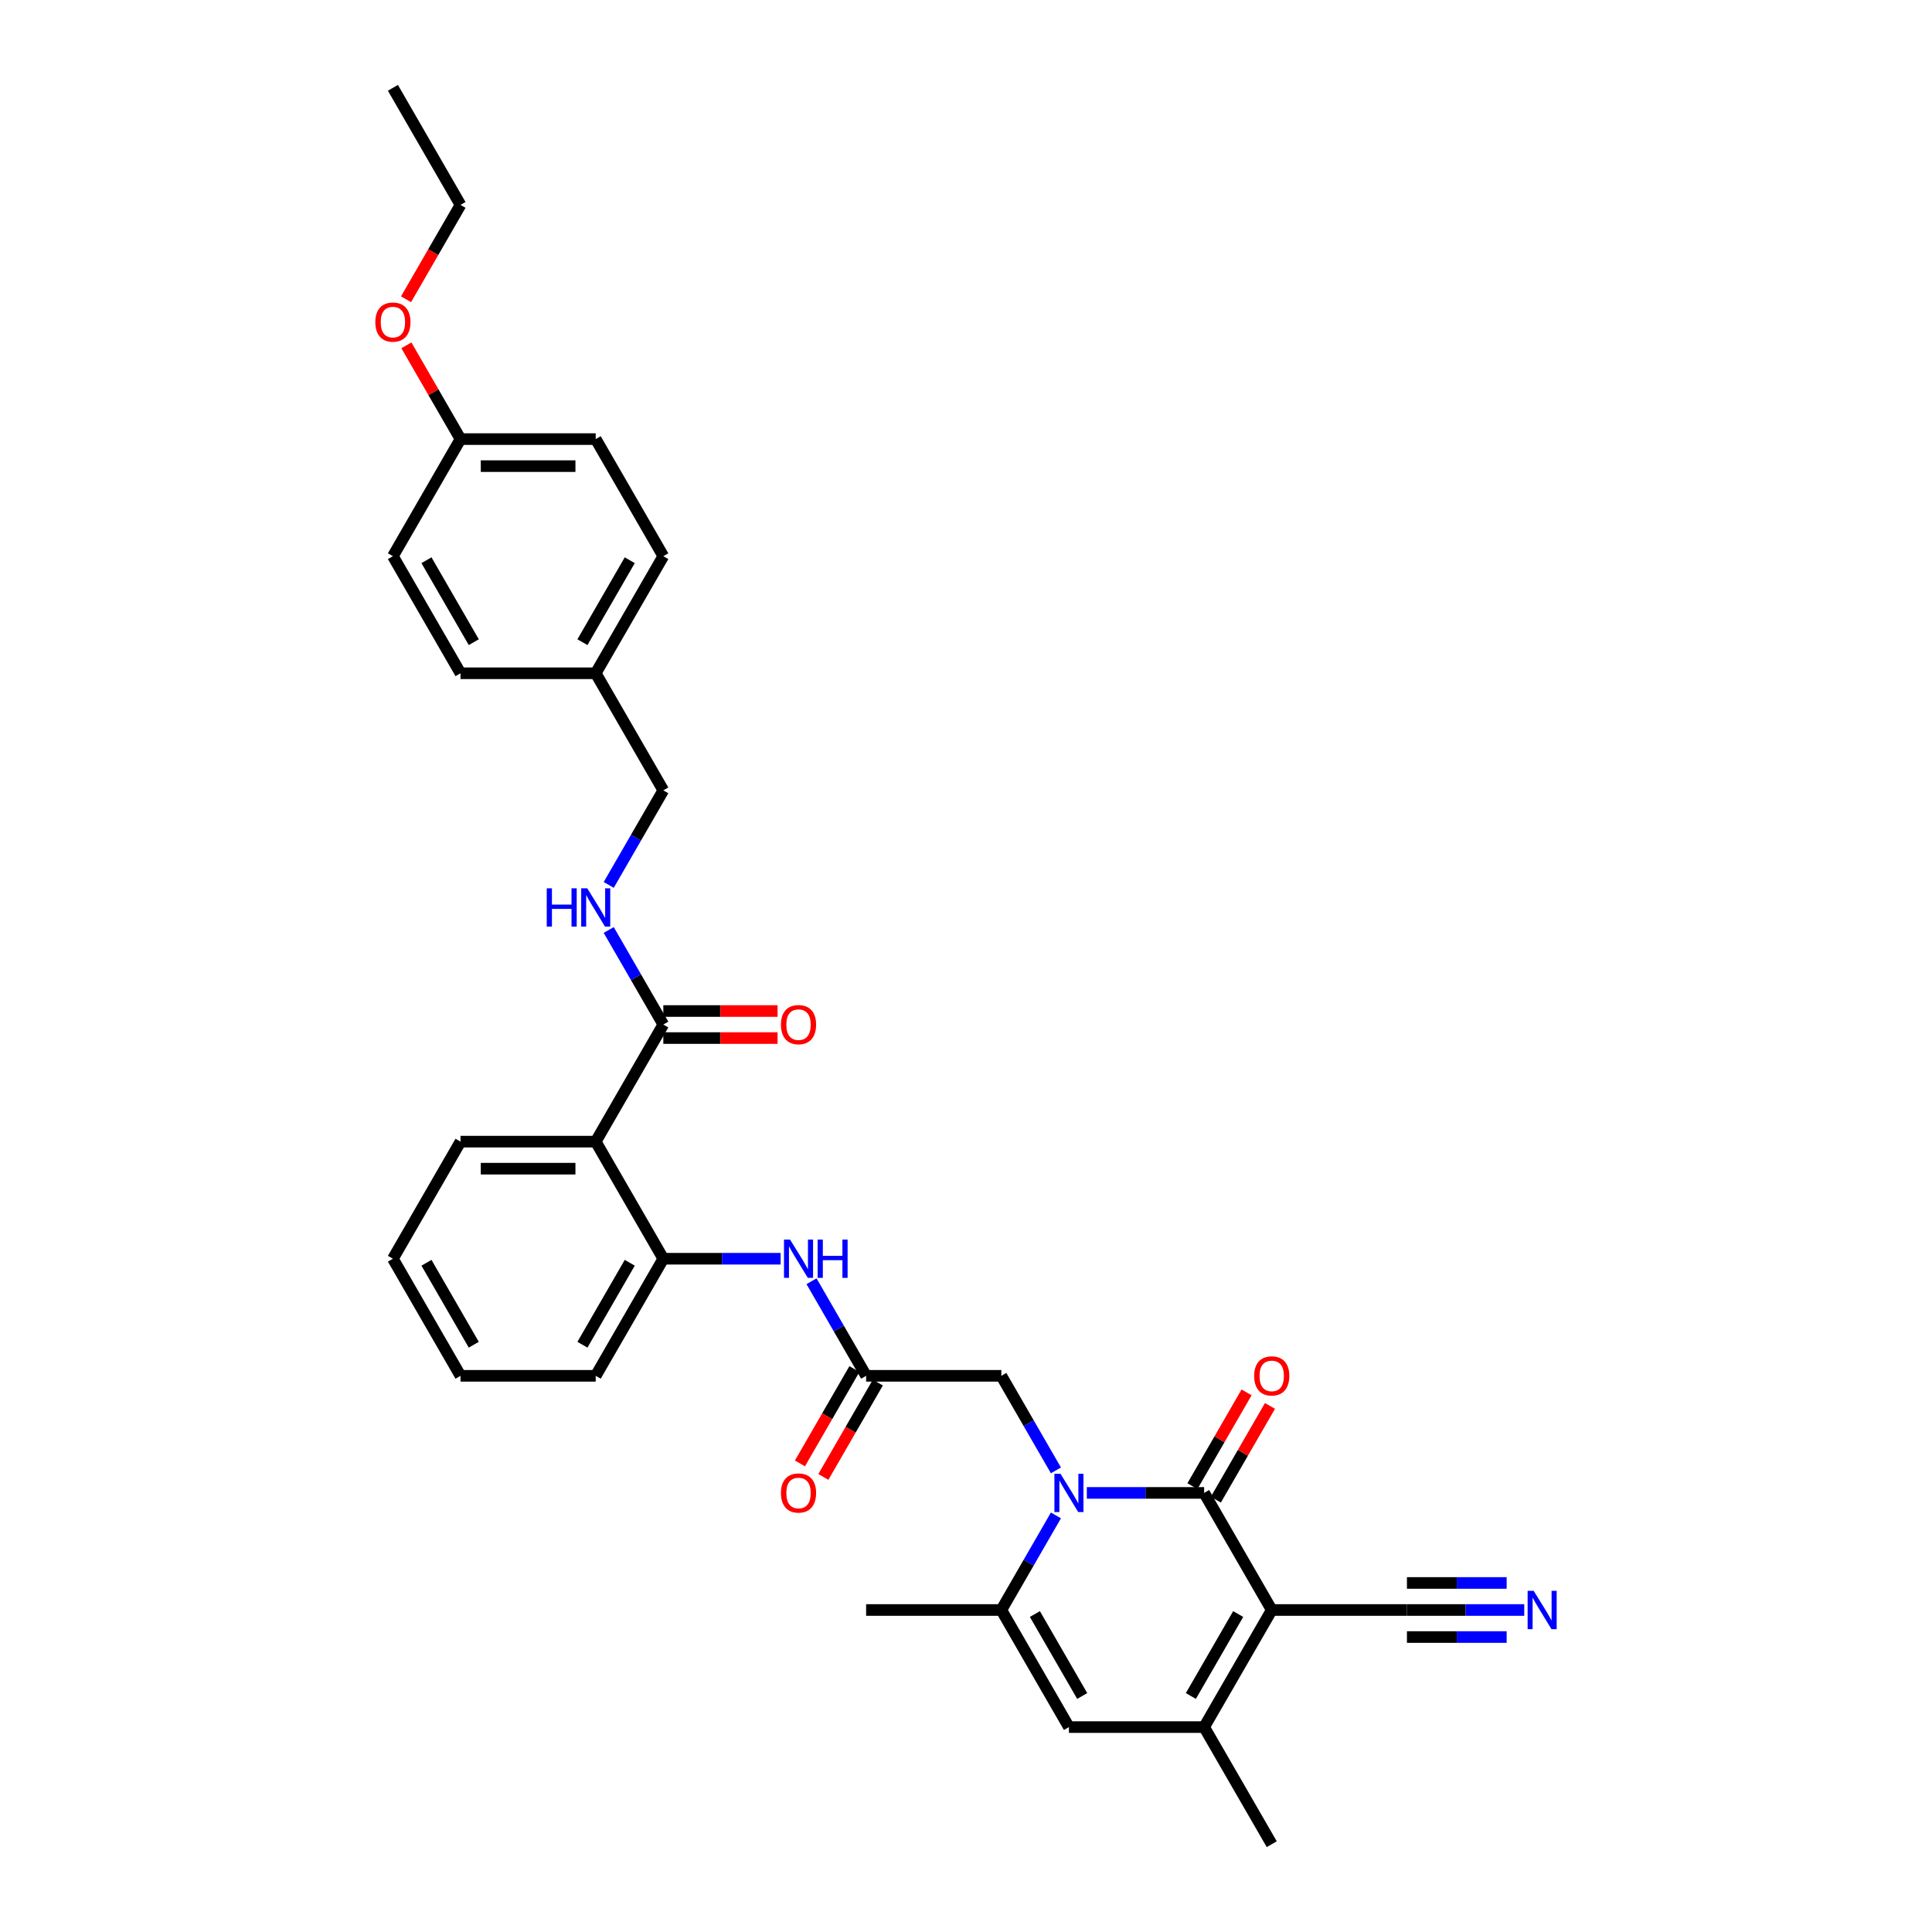 <?xml version='1.0' encoding='iso-8859-1'?>
<svg version='1.1' baseProfile='full'
              xmlns='http://www.w3.org/2000/svg'
                      xmlns:rdkit='http://www.rdkit.org/xml'
                      xmlns:xlink='http://www.w3.org/1999/xlink'
                  xml:space='preserve'
width='1000px' height='1000px' viewBox='0 0 1000 1000'>
<!-- END OF HEADER -->
<rect style='opacity:1.0;fill:#FFFFFF;stroke:none' width='1000' height='1000' x='0' y='0'> </rect>
<path class='bond-0' d='M 658.25,833.333 L 623.259,772.727' style='fill:none;fill-rule:evenodd;stroke:#000000;stroke-width:6px;stroke-linecap:butt;stroke-linejoin:miter;stroke-opacity:1' />
<path class='bond-2' d='M 658.25,833.333 L 623.259,893.939' style='fill:none;fill-rule:evenodd;stroke:#000000;stroke-width:6px;stroke-linecap:butt;stroke-linejoin:miter;stroke-opacity:1' />
<path class='bond-2' d='M 640.88,835.426 L 616.386,877.85' style='fill:none;fill-rule:evenodd;stroke:#000000;stroke-width:6px;stroke-linecap:butt;stroke-linejoin:miter;stroke-opacity:1' />
<path class='bond-7' d='M 658.25,833.333 L 728.232,833.333' style='fill:none;fill-rule:evenodd;stroke:#000000;stroke-width:6px;stroke-linecap:butt;stroke-linejoin:miter;stroke-opacity:1' />
<path class='bond-1' d='M 623.259,772.727 L 592.901,772.727' style='fill:none;fill-rule:evenodd;stroke:#000000;stroke-width:6px;stroke-linecap:butt;stroke-linejoin:miter;stroke-opacity:1' />
<path class='bond-1' d='M 592.901,772.727 L 562.543,772.727' style='fill:none;fill-rule:evenodd;stroke:#0000FF;stroke-width:6px;stroke-linecap:butt;stroke-linejoin:miter;stroke-opacity:1' />
<path class='bond-14' d='M 629.32,776.226 L 643.328,751.963' style='fill:none;fill-rule:evenodd;stroke:#000000;stroke-width:6px;stroke-linecap:butt;stroke-linejoin:miter;stroke-opacity:1' />
<path class='bond-14' d='M 643.328,751.963 L 657.337,727.699' style='fill:none;fill-rule:evenodd;stroke:#FF0000;stroke-width:6px;stroke-linecap:butt;stroke-linejoin:miter;stroke-opacity:1' />
<path class='bond-14' d='M 617.198,769.228 L 631.207,744.965' style='fill:none;fill-rule:evenodd;stroke:#000000;stroke-width:6px;stroke-linecap:butt;stroke-linejoin:miter;stroke-opacity:1' />
<path class='bond-14' d='M 631.207,744.965 L 645.216,720.701' style='fill:none;fill-rule:evenodd;stroke:#FF0000;stroke-width:6px;stroke-linecap:butt;stroke-linejoin:miter;stroke-opacity:1' />
<path class='bond-11' d='M 546.546,761.068 L 532.416,736.595' style='fill:none;fill-rule:evenodd;stroke:#0000FF;stroke-width:6px;stroke-linecap:butt;stroke-linejoin:miter;stroke-opacity:1' />
<path class='bond-11' d='M 532.416,736.595 L 518.286,712.121' style='fill:none;fill-rule:evenodd;stroke:#000000;stroke-width:6px;stroke-linecap:butt;stroke-linejoin:miter;stroke-opacity:1' />
<path class='bond-33' d='M 546.546,784.386 L 532.416,808.86' style='fill:none;fill-rule:evenodd;stroke:#0000FF;stroke-width:6px;stroke-linecap:butt;stroke-linejoin:miter;stroke-opacity:1' />
<path class='bond-33' d='M 532.416,808.86 L 518.286,833.333' style='fill:none;fill-rule:evenodd;stroke:#000000;stroke-width:6px;stroke-linecap:butt;stroke-linejoin:miter;stroke-opacity:1' />
<path class='bond-4' d='M 623.259,893.939 L 553.277,893.939' style='fill:none;fill-rule:evenodd;stroke:#000000;stroke-width:6px;stroke-linecap:butt;stroke-linejoin:miter;stroke-opacity:1' />
<path class='bond-20' d='M 623.259,893.939 L 658.25,954.545' style='fill:none;fill-rule:evenodd;stroke:#000000;stroke-width:6px;stroke-linecap:butt;stroke-linejoin:miter;stroke-opacity:1' />
<path class='bond-3' d='M 518.286,833.333 L 553.277,893.939' style='fill:none;fill-rule:evenodd;stroke:#000000;stroke-width:6px;stroke-linecap:butt;stroke-linejoin:miter;stroke-opacity:1' />
<path class='bond-3' d='M 535.656,835.426 L 560.15,877.85' style='fill:none;fill-rule:evenodd;stroke:#000000;stroke-width:6px;stroke-linecap:butt;stroke-linejoin:miter;stroke-opacity:1' />
<path class='bond-21' d='M 518.286,833.333 L 448.304,833.333' style='fill:none;fill-rule:evenodd;stroke:#000000;stroke-width:6px;stroke-linecap:butt;stroke-linejoin:miter;stroke-opacity:1' />
<path class='bond-5' d='M 308.341,590.909 L 343.332,651.515' style='fill:none;fill-rule:evenodd;stroke:#000000;stroke-width:6px;stroke-linecap:butt;stroke-linejoin:miter;stroke-opacity:1' />
<path class='bond-6' d='M 308.341,590.909 L 343.332,530.303' style='fill:none;fill-rule:evenodd;stroke:#000000;stroke-width:6px;stroke-linecap:butt;stroke-linejoin:miter;stroke-opacity:1' />
<path class='bond-22' d='M 308.341,590.909 L 238.359,590.909' style='fill:none;fill-rule:evenodd;stroke:#000000;stroke-width:6px;stroke-linecap:butt;stroke-linejoin:miter;stroke-opacity:1' />
<path class='bond-22' d='M 297.843,604.905 L 248.856,604.905' style='fill:none;fill-rule:evenodd;stroke:#000000;stroke-width:6px;stroke-linecap:butt;stroke-linejoin:miter;stroke-opacity:1' />
<path class='bond-13' d='M 343.332,530.303 L 329.202,505.829' style='fill:none;fill-rule:evenodd;stroke:#000000;stroke-width:6px;stroke-linecap:butt;stroke-linejoin:miter;stroke-opacity:1' />
<path class='bond-13' d='M 329.202,505.829 L 315.072,481.356' style='fill:none;fill-rule:evenodd;stroke:#0000FF;stroke-width:6px;stroke-linecap:butt;stroke-linejoin:miter;stroke-opacity:1' />
<path class='bond-15' d='M 343.332,537.301 L 372.899,537.301' style='fill:none;fill-rule:evenodd;stroke:#000000;stroke-width:6px;stroke-linecap:butt;stroke-linejoin:miter;stroke-opacity:1' />
<path class='bond-15' d='M 372.899,537.301 L 402.466,537.301' style='fill:none;fill-rule:evenodd;stroke:#FF0000;stroke-width:6px;stroke-linecap:butt;stroke-linejoin:miter;stroke-opacity:1' />
<path class='bond-15' d='M 343.332,523.305 L 372.899,523.305' style='fill:none;fill-rule:evenodd;stroke:#000000;stroke-width:6px;stroke-linecap:butt;stroke-linejoin:miter;stroke-opacity:1' />
<path class='bond-15' d='M 372.899,523.305 L 402.466,523.305' style='fill:none;fill-rule:evenodd;stroke:#FF0000;stroke-width:6px;stroke-linecap:butt;stroke-linejoin:miter;stroke-opacity:1' />
<path class='bond-12' d='M 728.232,833.333 L 758.59,833.333' style='fill:none;fill-rule:evenodd;stroke:#000000;stroke-width:6px;stroke-linecap:butt;stroke-linejoin:miter;stroke-opacity:1' />
<path class='bond-12' d='M 758.59,833.333 L 788.948,833.333' style='fill:none;fill-rule:evenodd;stroke:#0000FF;stroke-width:6px;stroke-linecap:butt;stroke-linejoin:miter;stroke-opacity:1' />
<path class='bond-12' d='M 728.232,847.33 L 754.036,847.33' style='fill:none;fill-rule:evenodd;stroke:#000000;stroke-width:6px;stroke-linecap:butt;stroke-linejoin:miter;stroke-opacity:1' />
<path class='bond-12' d='M 754.036,847.33 L 779.841,847.33' style='fill:none;fill-rule:evenodd;stroke:#0000FF;stroke-width:6px;stroke-linecap:butt;stroke-linejoin:miter;stroke-opacity:1' />
<path class='bond-12' d='M 728.232,819.337 L 754.036,819.337' style='fill:none;fill-rule:evenodd;stroke:#000000;stroke-width:6px;stroke-linecap:butt;stroke-linejoin:miter;stroke-opacity:1' />
<path class='bond-12' d='M 754.036,819.337 L 779.841,819.337' style='fill:none;fill-rule:evenodd;stroke:#0000FF;stroke-width:6px;stroke-linecap:butt;stroke-linejoin:miter;stroke-opacity:1' />
<path class='bond-8' d='M 343.332,651.515 L 373.69,651.515' style='fill:none;fill-rule:evenodd;stroke:#000000;stroke-width:6px;stroke-linecap:butt;stroke-linejoin:miter;stroke-opacity:1' />
<path class='bond-8' d='M 373.69,651.515 L 404.048,651.515' style='fill:none;fill-rule:evenodd;stroke:#0000FF;stroke-width:6px;stroke-linecap:butt;stroke-linejoin:miter;stroke-opacity:1' />
<path class='bond-28' d='M 343.332,651.515 L 308.341,712.121' style='fill:none;fill-rule:evenodd;stroke:#000000;stroke-width:6px;stroke-linecap:butt;stroke-linejoin:miter;stroke-opacity:1' />
<path class='bond-28' d='M 325.962,653.608 L 301.468,696.032' style='fill:none;fill-rule:evenodd;stroke:#000000;stroke-width:6px;stroke-linecap:butt;stroke-linejoin:miter;stroke-opacity:1' />
<path class='bond-9' d='M 448.304,712.121 L 518.286,712.121' style='fill:none;fill-rule:evenodd;stroke:#000000;stroke-width:6px;stroke-linecap:butt;stroke-linejoin:miter;stroke-opacity:1' />
<path class='bond-10' d='M 448.304,712.121 L 434.175,687.648' style='fill:none;fill-rule:evenodd;stroke:#000000;stroke-width:6px;stroke-linecap:butt;stroke-linejoin:miter;stroke-opacity:1' />
<path class='bond-10' d='M 434.175,687.648 L 420.045,663.174' style='fill:none;fill-rule:evenodd;stroke:#0000FF;stroke-width:6px;stroke-linecap:butt;stroke-linejoin:miter;stroke-opacity:1' />
<path class='bond-16' d='M 442.244,708.622 L 428.146,733.04' style='fill:none;fill-rule:evenodd;stroke:#000000;stroke-width:6px;stroke-linecap:butt;stroke-linejoin:miter;stroke-opacity:1' />
<path class='bond-16' d='M 428.146,733.04 L 414.049,757.457' style='fill:none;fill-rule:evenodd;stroke:#FF0000;stroke-width:6px;stroke-linecap:butt;stroke-linejoin:miter;stroke-opacity:1' />
<path class='bond-16' d='M 454.365,715.62 L 440.268,740.038' style='fill:none;fill-rule:evenodd;stroke:#000000;stroke-width:6px;stroke-linecap:butt;stroke-linejoin:miter;stroke-opacity:1' />
<path class='bond-16' d='M 440.268,740.038 L 426.17,764.455' style='fill:none;fill-rule:evenodd;stroke:#FF0000;stroke-width:6px;stroke-linecap:butt;stroke-linejoin:miter;stroke-opacity:1' />
<path class='bond-17' d='M 315.072,458.038 L 329.202,433.564' style='fill:none;fill-rule:evenodd;stroke:#0000FF;stroke-width:6px;stroke-linecap:butt;stroke-linejoin:miter;stroke-opacity:1' />
<path class='bond-17' d='M 329.202,433.564 L 343.332,409.091' style='fill:none;fill-rule:evenodd;stroke:#000000;stroke-width:6px;stroke-linecap:butt;stroke-linejoin:miter;stroke-opacity:1' />
<path class='bond-18' d='M 343.332,409.091 L 308.341,348.485' style='fill:none;fill-rule:evenodd;stroke:#000000;stroke-width:6px;stroke-linecap:butt;stroke-linejoin:miter;stroke-opacity:1' />
<path class='bond-23' d='M 308.341,348.485 L 238.359,348.485' style='fill:none;fill-rule:evenodd;stroke:#000000;stroke-width:6px;stroke-linecap:butt;stroke-linejoin:miter;stroke-opacity:1' />
<path class='bond-24' d='M 308.341,348.485 L 343.332,287.879' style='fill:none;fill-rule:evenodd;stroke:#000000;stroke-width:6px;stroke-linecap:butt;stroke-linejoin:miter;stroke-opacity:1' />
<path class='bond-24' d='M 301.468,332.396 L 325.962,289.972' style='fill:none;fill-rule:evenodd;stroke:#000000;stroke-width:6px;stroke-linecap:butt;stroke-linejoin:miter;stroke-opacity:1' />
<path class='bond-19' d='M 238.359,227.273 L 308.341,227.273' style='fill:none;fill-rule:evenodd;stroke:#000000;stroke-width:6px;stroke-linecap:butt;stroke-linejoin:miter;stroke-opacity:1' />
<path class='bond-19' d='M 248.856,241.269 L 297.843,241.269' style='fill:none;fill-rule:evenodd;stroke:#000000;stroke-width:6px;stroke-linecap:butt;stroke-linejoin:miter;stroke-opacity:1' />
<path class='bond-27' d='M 238.359,227.273 L 224.35,203.009' style='fill:none;fill-rule:evenodd;stroke:#000000;stroke-width:6px;stroke-linecap:butt;stroke-linejoin:miter;stroke-opacity:1' />
<path class='bond-27' d='M 224.35,203.009 L 210.342,178.746' style='fill:none;fill-rule:evenodd;stroke:#FF0000;stroke-width:6px;stroke-linecap:butt;stroke-linejoin:miter;stroke-opacity:1' />
<path class='bond-35' d='M 238.359,227.273 L 203.368,287.879' style='fill:none;fill-rule:evenodd;stroke:#000000;stroke-width:6px;stroke-linecap:butt;stroke-linejoin:miter;stroke-opacity:1' />
<path class='bond-34' d='M 238.359,590.909 L 203.368,651.515' style='fill:none;fill-rule:evenodd;stroke:#000000;stroke-width:6px;stroke-linecap:butt;stroke-linejoin:miter;stroke-opacity:1' />
<path class='bond-26' d='M 238.359,348.485 L 203.368,287.879' style='fill:none;fill-rule:evenodd;stroke:#000000;stroke-width:6px;stroke-linecap:butt;stroke-linejoin:miter;stroke-opacity:1' />
<path class='bond-26' d='M 245.231,332.396 L 220.738,289.972' style='fill:none;fill-rule:evenodd;stroke:#000000;stroke-width:6px;stroke-linecap:butt;stroke-linejoin:miter;stroke-opacity:1' />
<path class='bond-25' d='M 343.332,287.879 L 308.341,227.273' style='fill:none;fill-rule:evenodd;stroke:#000000;stroke-width:6px;stroke-linecap:butt;stroke-linejoin:miter;stroke-opacity:1' />
<path class='bond-29' d='M 210.164,154.896 L 224.261,130.478' style='fill:none;fill-rule:evenodd;stroke:#FF0000;stroke-width:6px;stroke-linecap:butt;stroke-linejoin:miter;stroke-opacity:1' />
<path class='bond-29' d='M 224.261,130.478 L 238.359,106.061' style='fill:none;fill-rule:evenodd;stroke:#000000;stroke-width:6px;stroke-linecap:butt;stroke-linejoin:miter;stroke-opacity:1' />
<path class='bond-31' d='M 308.341,712.121 L 238.359,712.121' style='fill:none;fill-rule:evenodd;stroke:#000000;stroke-width:6px;stroke-linecap:butt;stroke-linejoin:miter;stroke-opacity:1' />
<path class='bond-32' d='M 238.359,106.061 L 203.368,45.455' style='fill:none;fill-rule:evenodd;stroke:#000000;stroke-width:6px;stroke-linecap:butt;stroke-linejoin:miter;stroke-opacity:1' />
<path class='bond-30' d='M 203.368,651.515 L 238.359,712.121' style='fill:none;fill-rule:evenodd;stroke:#000000;stroke-width:6px;stroke-linecap:butt;stroke-linejoin:miter;stroke-opacity:1' />
<path class='bond-30' d='M 220.738,653.608 L 245.231,696.032' style='fill:none;fill-rule:evenodd;stroke:#000000;stroke-width:6px;stroke-linecap:butt;stroke-linejoin:miter;stroke-opacity:1' />
<path  class='atom-2' d='M 548.896 762.818
L 555.391 773.315
Q 556.034 774.351, 557.07 776.226
Q 558.106 778.102, 558.162 778.214
L 558.162 762.818
L 560.793 762.818
L 560.793 782.637
L 558.078 782.637
L 551.108 771.16
Q 550.296 769.816, 549.428 768.276
Q 548.588 766.737, 548.336 766.261
L 548.336 782.637
L 545.761 782.637
L 545.761 762.818
L 548.896 762.818
' fill='#0000FF'/>
<path  class='atom-11' d='M 408.933 641.606
L 415.427 652.103
Q 416.071 653.139, 417.106 655.014
Q 418.142 656.89, 418.198 657.002
L 418.198 641.606
L 420.83 641.606
L 420.83 661.425
L 418.114 661.425
L 411.144 649.948
Q 410.332 648.604, 409.464 647.064
Q 408.625 645.525, 408.373 645.049
L 408.373 661.425
L 405.797 661.425
L 405.797 641.606
L 408.933 641.606
' fill='#0000FF'/>
<path  class='atom-11' d='M 423.209 641.606
L 425.896 641.606
L 425.896 650.032
L 436.03 650.032
L 436.03 641.606
L 438.717 641.606
L 438.717 661.425
L 436.03 661.425
L 436.03 652.271
L 425.896 652.271
L 425.896 661.425
L 423.209 661.425
L 423.209 641.606
' fill='#0000FF'/>
<path  class='atom-13' d='M 793.833 823.424
L 800.327 833.921
Q 800.971 834.957, 802.007 836.832
Q 803.042 838.708, 803.098 838.82
L 803.098 823.424
L 805.73 823.424
L 805.73 843.243
L 803.014 843.243
L 796.044 831.766
Q 795.232 830.422, 794.365 828.882
Q 793.525 827.343, 793.273 826.867
L 793.273 843.243
L 790.698 843.243
L 790.698 823.424
L 793.833 823.424
' fill='#0000FF'/>
<path  class='atom-14' d='M 282.993 459.788
L 285.681 459.788
L 285.681 468.213
L 295.814 468.213
L 295.814 459.788
L 298.501 459.788
L 298.501 479.606
L 295.814 479.606
L 295.814 470.453
L 285.681 470.453
L 285.681 479.606
L 282.993 479.606
L 282.993 459.788
' fill='#0000FF'/>
<path  class='atom-14' d='M 303.96 459.788
L 310.454 470.285
Q 311.098 471.321, 312.134 473.196
Q 313.169 475.072, 313.225 475.184
L 313.225 459.788
L 315.857 459.788
L 315.857 479.606
L 313.141 479.606
L 306.171 468.129
Q 305.359 466.786, 304.492 465.246
Q 303.652 463.707, 303.4 463.231
L 303.4 479.606
L 300.825 479.606
L 300.825 459.788
L 303.96 459.788
' fill='#0000FF'/>
<path  class='atom-15' d='M 649.152 712.177
Q 649.152 707.418, 651.504 704.759
Q 653.855 702.1, 658.25 702.1
Q 662.645 702.1, 664.996 704.759
Q 667.348 707.418, 667.348 712.177
Q 667.348 716.992, 664.968 719.735
Q 662.589 722.451, 658.25 722.451
Q 653.883 722.451, 651.504 719.735
Q 649.152 717.02, 649.152 712.177
M 658.25 720.211
Q 661.273 720.211, 662.897 718.196
Q 664.548 716.152, 664.548 712.177
Q 664.548 708.286, 662.897 706.327
Q 661.273 704.339, 658.25 704.339
Q 655.227 704.339, 653.575 706.299
Q 651.952 708.258, 651.952 712.177
Q 651.952 716.18, 653.575 718.196
Q 655.227 720.211, 658.25 720.211
' fill='#FF0000'/>
<path  class='atom-16' d='M 404.216 530.359
Q 404.216 525.6, 406.567 522.941
Q 408.919 520.282, 413.313 520.282
Q 417.708 520.282, 420.06 522.941
Q 422.411 525.6, 422.411 530.359
Q 422.411 535.174, 420.032 537.917
Q 417.652 540.632, 413.313 540.632
Q 408.947 540.632, 406.567 537.917
Q 404.216 535.202, 404.216 530.359
M 413.313 538.393
Q 416.337 538.393, 417.96 536.377
Q 419.612 534.334, 419.612 530.359
Q 419.612 526.468, 417.96 524.509
Q 416.337 522.521, 413.313 522.521
Q 410.29 522.521, 408.639 524.481
Q 407.015 526.44, 407.015 530.359
Q 407.015 534.362, 408.639 536.377
Q 410.29 538.393, 413.313 538.393
' fill='#FF0000'/>
<path  class='atom-17' d='M 404.216 772.783
Q 404.216 768.024, 406.567 765.365
Q 408.919 762.706, 413.313 762.706
Q 417.708 762.706, 420.06 765.365
Q 422.411 768.024, 422.411 772.783
Q 422.411 777.598, 420.032 780.341
Q 417.652 783.057, 413.313 783.057
Q 408.947 783.057, 406.567 780.341
Q 404.216 777.626, 404.216 772.783
M 413.313 780.817
Q 416.337 780.817, 417.96 778.802
Q 419.612 776.758, 419.612 772.783
Q 419.612 768.892, 417.96 766.933
Q 416.337 764.945, 413.313 764.945
Q 410.29 764.945, 408.639 766.905
Q 407.015 768.864, 407.015 772.783
Q 407.015 776.786, 408.639 778.802
Q 410.29 780.817, 413.313 780.817
' fill='#FF0000'/>
<path  class='atom-28' d='M 194.27 166.723
Q 194.27 161.964, 196.622 159.305
Q 198.973 156.645, 203.368 156.645
Q 207.763 156.645, 210.114 159.305
Q 212.466 161.964, 212.466 166.723
Q 212.466 171.537, 210.086 174.281
Q 207.707 176.996, 203.368 176.996
Q 199.001 176.996, 196.622 174.281
Q 194.27 171.565, 194.27 166.723
M 203.368 174.757
Q 206.391 174.757, 208.015 172.741
Q 209.666 170.698, 209.666 166.723
Q 209.666 162.832, 208.015 160.872
Q 206.391 158.885, 203.368 158.885
Q 200.345 158.885, 198.693 160.844
Q 197.07 162.804, 197.07 166.723
Q 197.07 170.726, 198.693 172.741
Q 200.345 174.757, 203.368 174.757
' fill='#FF0000'/>
</svg>
